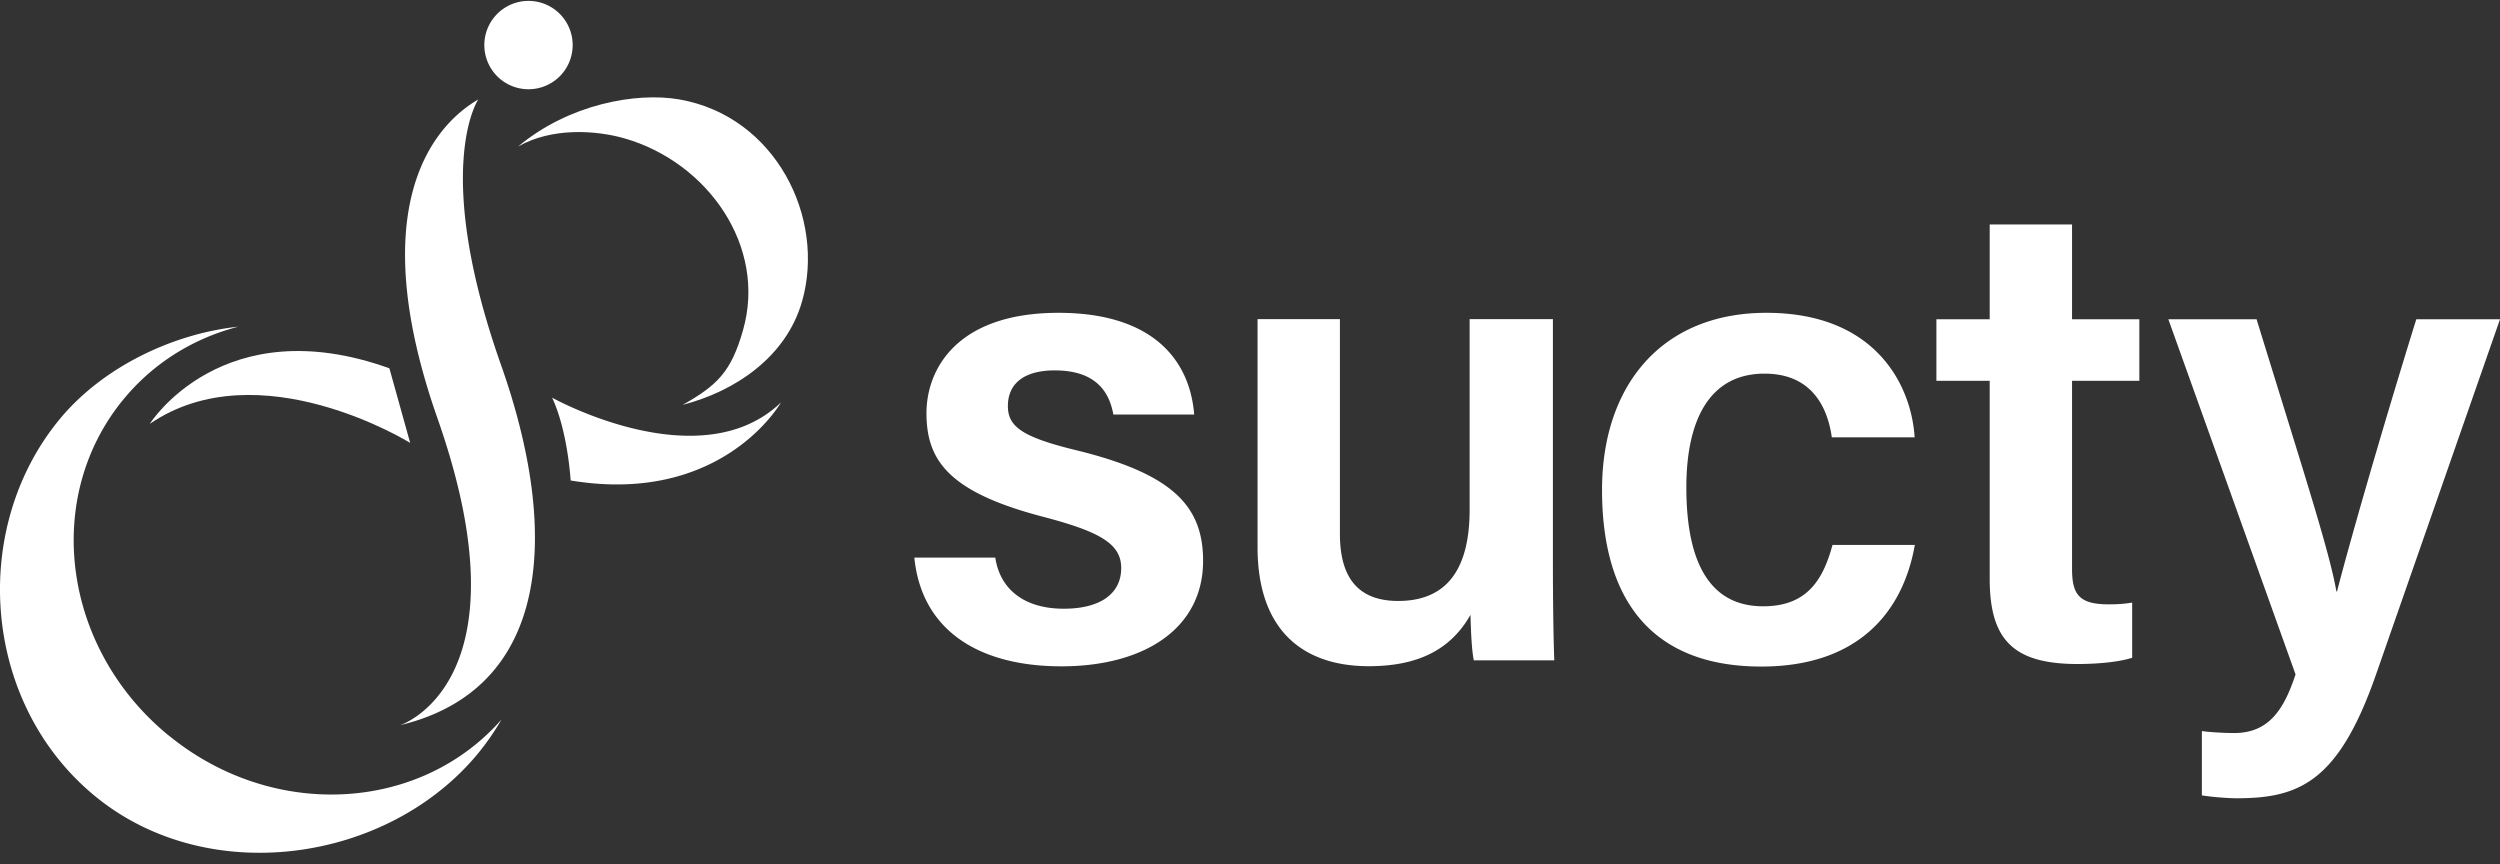<svg width="136" height="47" fill="none" xmlns="http://www.w3.org/2000/svg"><rect width="100%" height="100%" fill="#333333" stroke="none"/><path d="M31.153 2.403a2.403 2.403 0 1 1-4.805 0 2.403 2.403 0 0 1 4.805 0Zm-7.355 20.351c5.064 14.419-2.032 16.696-2.032 16.696 8.215-1.982 8.706-10.487 5.492-19.59-3.781-10.707-1.24-14.45-1.24-14.45-2.912 1.699-6.026 6.505-2.22 17.344Zm7.245 3.384c8.266 1.372 11.443-4.246 11.443-4.246-4.404 4.227-12.45-.258-12.45-.258.856 1.83 1.007 4.504 1.007 4.504Z" fill="#fff"/><path d="M40.421 17.96c-.642 2.259-1.39 2.995-3.284 4.064 2.844-.736 5.624-2.592 6.492-5.617 1.303-4.549-1.427-10.078-6.668-10.997-2.346-.409-6.02.252-8.775 2.56 1.855-1.056 4.252-.88 5.775-.446 4.548 1.302 7.762 5.888 6.46 10.436ZM22.31 24.081l-1.127-4.045c-9.09-3.265-13.034 3.02-13.034 3.02 5.945-4.058 14.154 1.031 14.154 1.031" fill="#fff"/><path d="M9.164 40.003c-5.756-4.718-6.857-12.89-2.466-18.256 1.654-2.019 3.856-3.353 6.265-3.975-3.504.37-7.366 2.164-9.744 5.064-4.888 5.963-4.19 15.444 1.963 20.483 6.152 5.045 15.947 3.61 20.841-2.353a13.89 13.89 0 0 0 1.258-1.824c-4.454 5.07-12.474 5.485-18.117.855m44.979-9.663c.27 1.774 1.63 2.78 3.724 2.78 2.095 0 3.127-.892 3.127-2.213 0-1.322-1.164-1.982-4.271-2.794-5.083-1.333-6.323-3.038-6.323-5.63 0-2.378 1.636-5.46 7.184-5.46 5.064 0 7.14 2.51 7.38 5.535h-4.398c-.207-1.17-.893-2.403-3.19-2.403-1.666 0-2.547.718-2.547 1.938 0 1.12.767 1.692 3.762 2.416 5.246 1.29 6.857 3.057 6.857 6.007 0 3.687-3.208 5.738-7.706 5.738s-7.606-1.957-8.002-5.914h4.41-.007Zm30.335.189c0 2.554.038 4.467.075 5.398h-4.378c-.113-.548-.151-1.454-.182-2.473-1.108 1.957-2.945 2.793-5.53 2.793-3.642 0-6.052-2.013-6.052-6.466V17.362h4.48v11.675c0 2.102.76 3.655 3.17 3.655s3.887-1.434 3.887-4.97v-10.36h4.53v13.16Zm19.69-.887c-.648 3.693-3.114 6.624-8.354 6.624-5.85 0-8.663-3.497-8.663-9.606 0-5.7 3.259-9.637 8.94-9.637 6.026 0 7.901 4.038 8.064 6.775h-4.504c-.258-1.812-1.214-3.466-3.661-3.466-3.007 0-4.253 2.547-4.253 6.19 0 4.479 1.53 6.467 4.178 6.467 2.39 0 3.258-1.44 3.774-3.34h4.473l.006-.007Zm1.172-12.267h2.9V12.21h4.479v5.159h3.661v3.347h-3.661v10.222c0 1.365.352 1.938 1.982 1.938.49 0 .786-.019 1.289-.094v3c-.925.29-2.258.34-2.963.34-3.485 0-4.787-1.302-4.787-4.63V20.716h-2.9v-3.347Zm17.418 0c2.541 8.253 3.969 12.638 4.341 14.802h.037c.56-2.208 2.322-8.404 4.31-14.802H136l-6.756 19.357c-2.045 5.85-4.203 6.7-7.581 6.7-.396 0-1.321-.063-1.881-.158V39.77c.491.07 1.303.107 1.755.107 1.881 0 2.706-1.264 3.341-3.189l-6.92-19.32h4.806-.006Z" fill="#fff"/></svg>